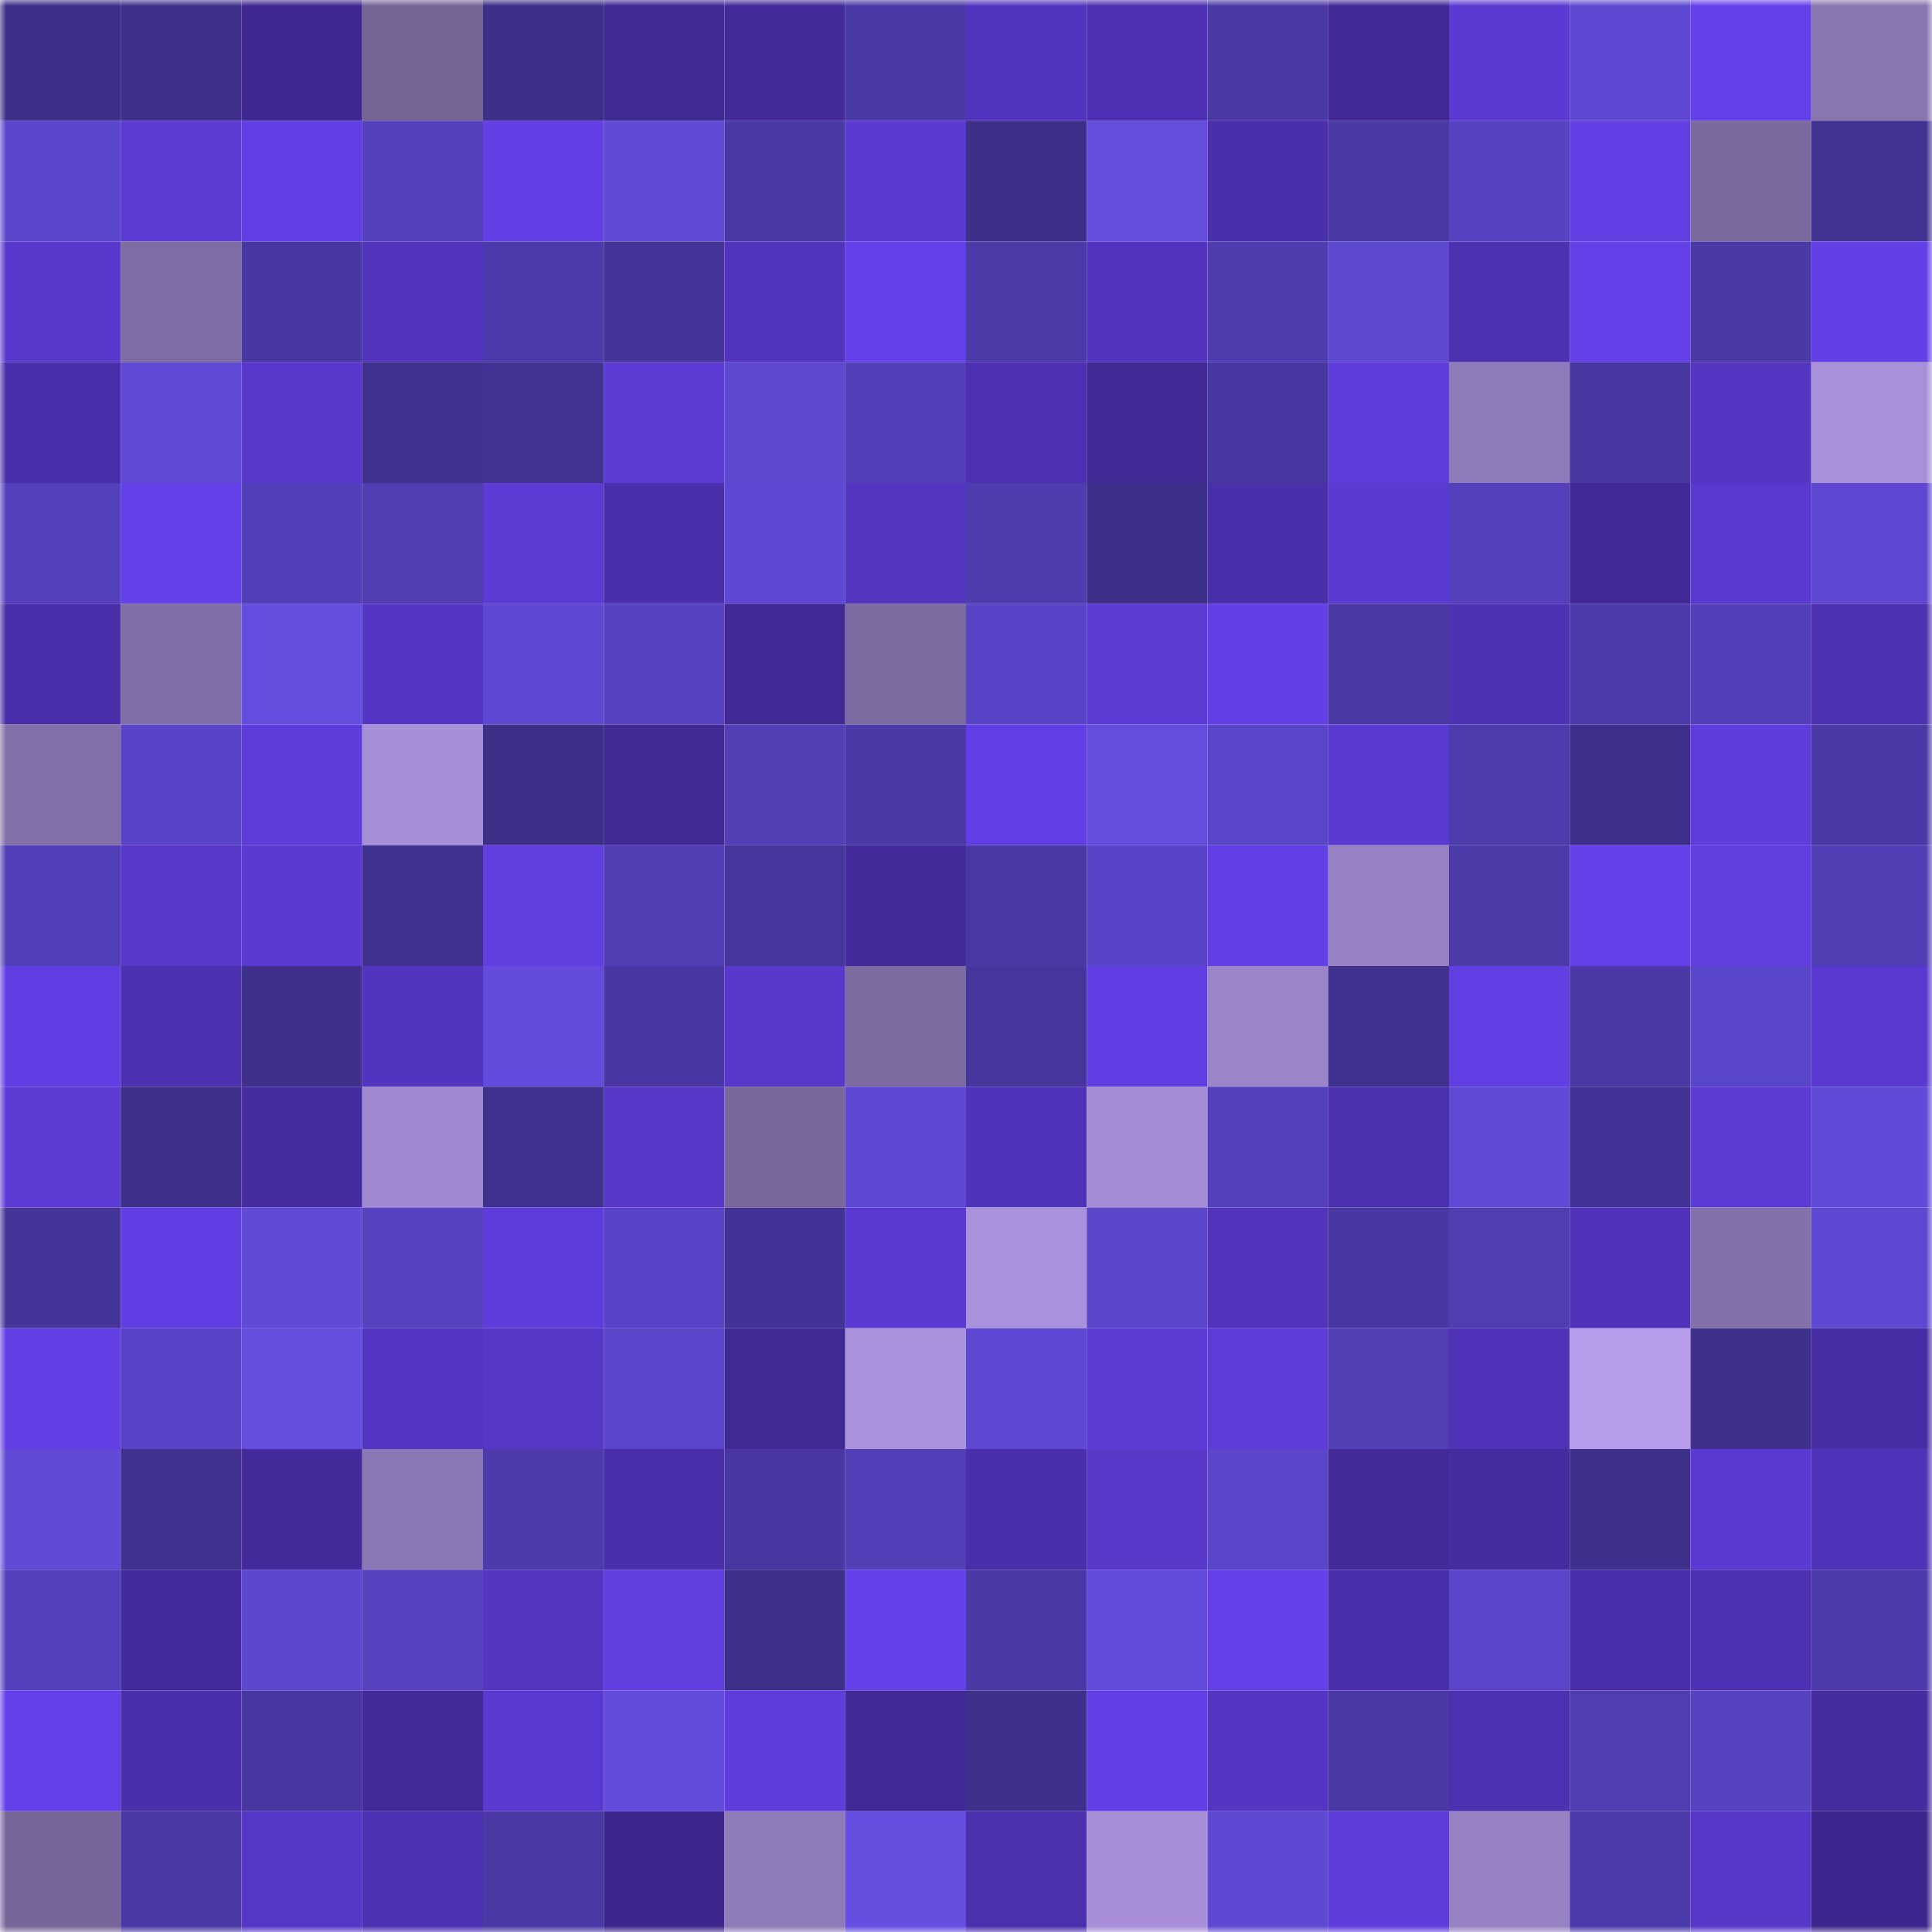 <svg viewBox="0 0 160 160" fill="none" role="img" xmlns="http://www.w3.org/2000/svg" width="240" height="240" name="farcaster%2Cgyn55"><mask id="406062925" mask-type="alpha" maskUnits="userSpaceOnUse" x="0" y="0" width="160" height="160"><rect width="160" height="160" fill="#FFFFFF"></rect></mask><g mask="url(#406062925)"><rect x="0" y="0" width="10" height="10" fill="#3d2f87"></rect><rect x="10" y="0" width="10" height="10" fill="#3f308b"></rect><rect x="20" y="0" width="10" height="10" fill="#3f2892"></rect><rect x="30" y="0" width="10" height="10" fill="#746395"></rect><rect x="40" y="0" width="10" height="10" fill="#3d2f87"></rect><rect x="50" y="0" width="10" height="10" fill="#3f2993"></rect><rect x="60" y="0" width="10" height="10" fill="#422a9a"></rect><rect x="70" y="0" width="10" height="10" fill="#4b39a7"></rect><rect x="80" y="0" width="10" height="10" fill="#5235be"></rect><rect x="90" y="0" width="10" height="10" fill="#4d31b2"></rect><rect x="100" y="0" width="10" height="10" fill="#4a39a5"></rect><rect x="110" y="0" width="10" height="10" fill="#402995"></rect><rect x="120" y="0" width="10" height="10" fill="#5a3ad1"></rect><rect x="130" y="0" width="10" height="10" fill="#5f49d3"></rect><rect x="140" y="0" width="10" height="10" fill="#6440e9"></rect><rect x="150" y="0" width="10" height="10" fill="#8874af"></rect><rect x="0" y="10" width="10" height="10" fill="#5b45ca"></rect><rect x="10" y="10" width="10" height="10" fill="#5c3bd5"></rect><rect x="20" y="10" width="10" height="10" fill="#623fe4"></rect><rect x="30" y="10" width="10" height="10" fill="#5541bc"></rect><rect x="40" y="10" width="10" height="10" fill="#633fe5"></rect><rect x="50" y="10" width="10" height="10" fill="#604ad6"></rect><rect x="60" y="10" width="10" height="10" fill="#4a38a4"></rect><rect x="70" y="10" width="10" height="10" fill="#5a3ad2"></rect><rect x="80" y="10" width="10" height="10" fill="#3d2f87"></rect><rect x="90" y="10" width="10" height="10" fill="#644cdd"></rect><rect x="100" y="10" width="10" height="10" fill="#492faa"></rect><rect x="110" y="10" width="10" height="10" fill="#4a39a5"></rect><rect x="120" y="10" width="10" height="10" fill="#5743c2"></rect><rect x="130" y="10" width="10" height="10" fill="#623fe3"></rect><rect x="140" y="10" width="10" height="10" fill="#7c699f"></rect><rect x="150" y="10" width="10" height="10" fill="#423393"></rect><rect x="0" y="20" width="10" height="10" fill="#5839cc"></rect><rect x="10" y="20" width="10" height="10" fill="#7f6ca4"></rect><rect x="20" y="20" width="10" height="10" fill="#4837a0"></rect><rect x="30" y="20" width="10" height="10" fill="#5134bb"></rect><rect x="40" y="20" width="10" height="10" fill="#4d3bac"></rect><rect x="50" y="20" width="10" height="10" fill="#443498"></rect><rect x="60" y="20" width="10" height="10" fill="#5134bd"></rect><rect x="70" y="20" width="10" height="10" fill="#6440e9"></rect><rect x="80" y="20" width="10" height="10" fill="#4c3aa9"></rect><rect x="90" y="20" width="10" height="10" fill="#5234be"></rect><rect x="100" y="20" width="10" height="10" fill="#4f3db0"></rect><rect x="110" y="20" width="10" height="10" fill="#5d48d0"></rect><rect x="120" y="20" width="10" height="10" fill="#4c31b0"></rect><rect x="130" y="20" width="10" height="10" fill="#6440e8"></rect><rect x="140" y="20" width="10" height="10" fill="#4b39a6"></rect><rect x="150" y="20" width="10" height="10" fill="#6340e6"></rect><rect x="0" y="30" width="10" height="10" fill="#492fa9"></rect><rect x="10" y="30" width="10" height="10" fill="#6049d5"></rect><rect x="20" y="30" width="10" height="10" fill="#5838cc"></rect><rect x="30" y="30" width="10" height="10" fill="#40318f"></rect><rect x="40" y="30" width="10" height="10" fill="#423292"></rect><rect x="50" y="30" width="10" height="10" fill="#5b3bd4"></rect><rect x="60" y="30" width="10" height="10" fill="#5e48d0"></rect><rect x="70" y="30" width="10" height="10" fill="#533fb8"></rect><rect x="80" y="30" width="10" height="10" fill="#4d31b2"></rect><rect x="90" y="30" width="10" height="10" fill="#402994"></rect><rect x="100" y="30" width="10" height="10" fill="#4837a0"></rect><rect x="110" y="30" width="10" height="10" fill="#5f3ddc"></rect><rect x="120" y="30" width="10" height="10" fill="#907bba"></rect><rect x="130" y="30" width="10" height="10" fill="#4837a0"></rect><rect x="140" y="30" width="10" height="10" fill="#5436c2"></rect><rect x="150" y="30" width="10" height="10" fill="#a890d9"></rect><rect x="0" y="40" width="10" height="10" fill="#5440bb"></rect><rect x="10" y="40" width="10" height="10" fill="#6541ea"></rect><rect x="20" y="40" width="10" height="10" fill="#533fb7"></rect><rect x="30" y="40" width="10" height="10" fill="#513eb3"></rect><rect x="40" y="40" width="10" height="10" fill="#5b3bd4"></rect><rect x="50" y="40" width="10" height="10" fill="#492faa"></rect><rect x="60" y="40" width="10" height="10" fill="#5f49d4"></rect><rect x="70" y="40" width="10" height="10" fill="#5335c0"></rect><rect x="80" y="40" width="10" height="10" fill="#4f3db0"></rect><rect x="90" y="40" width="10" height="10" fill="#3d2f88"></rect><rect x="100" y="40" width="10" height="10" fill="#492fa9"></rect><rect x="110" y="40" width="10" height="10" fill="#5a3ad0"></rect><rect x="120" y="40" width="10" height="10" fill="#5440bb"></rect><rect x="130" y="40" width="10" height="10" fill="#412996"></rect><rect x="140" y="40" width="10" height="10" fill="#5939cf"></rect><rect x="150" y="40" width="10" height="10" fill="#5e48d1"></rect><rect x="0" y="50" width="10" height="10" fill="#482ea8"></rect><rect x="10" y="50" width="10" height="10" fill="#816ea7"></rect><rect x="20" y="50" width="10" height="10" fill="#654de0"></rect><rect x="30" y="50" width="10" height="10" fill="#5536c4"></rect><rect x="40" y="50" width="10" height="10" fill="#5f48d2"></rect><rect x="50" y="50" width="10" height="10" fill="#5642bf"></rect><rect x="60" y="50" width="10" height="10" fill="#402994"></rect><rect x="70" y="50" width="10" height="10" fill="#7c6aa0"></rect><rect x="80" y="50" width="10" height="10" fill="#5944c5"></rect><rect x="90" y="50" width="10" height="10" fill="#5c3bd5"></rect><rect x="100" y="50" width="10" height="10" fill="#633fe5"></rect><rect x="110" y="50" width="10" height="10" fill="#4a39a5"></rect><rect x="120" y="50" width="10" height="10" fill="#4d32b3"></rect><rect x="130" y="50" width="10" height="10" fill="#4d3bac"></rect><rect x="140" y="50" width="10" height="10" fill="#5340b9"></rect><rect x="150" y="50" width="10" height="10" fill="#4c31b1"></rect><rect x="0" y="60" width="10" height="10" fill="#8370a9"></rect><rect x="10" y="60" width="10" height="10" fill="#5944c7"></rect><rect x="20" y="60" width="10" height="10" fill="#5d3cd9"></rect><rect x="30" y="60" width="10" height="10" fill="#a78fd8"></rect><rect x="40" y="60" width="10" height="10" fill="#3d2f87"></rect><rect x="50" y="60" width="10" height="10" fill="#3f2993"></rect><rect x="60" y="60" width="10" height="10" fill="#523eb5"></rect><rect x="70" y="60" width="10" height="10" fill="#4b39a7"></rect><rect x="80" y="60" width="10" height="10" fill="#623fe4"></rect><rect x="90" y="60" width="10" height="10" fill="#644cdd"></rect><rect x="100" y="60" width="10" height="10" fill="#5945c7"></rect><rect x="110" y="60" width="10" height="10" fill="#5a3ad0"></rect><rect x="120" y="60" width="10" height="10" fill="#4e3bac"></rect><rect x="130" y="60" width="10" height="10" fill="#3e2f8a"></rect><rect x="140" y="60" width="10" height="10" fill="#5f3ddc"></rect><rect x="150" y="60" width="10" height="10" fill="#4a38a4"></rect><rect x="0" y="70" width="10" height="10" fill="#523fb7"></rect><rect x="10" y="70" width="10" height="10" fill="#5738c9"></rect><rect x="20" y="70" width="10" height="10" fill="#5a3ad0"></rect><rect x="30" y="70" width="10" height="10" fill="#40318f"></rect><rect x="40" y="70" width="10" height="10" fill="#603edf"></rect><rect x="50" y="70" width="10" height="10" fill="#513eb4"></rect><rect x="60" y="70" width="10" height="10" fill="#46369b"></rect><rect x="70" y="70" width="10" height="10" fill="#432b9c"></rect><rect x="80" y="70" width="10" height="10" fill="#4a39a5"></rect><rect x="90" y="70" width="10" height="10" fill="#5944c7"></rect><rect x="100" y="70" width="10" height="10" fill="#623fe4"></rect><rect x="110" y="70" width="10" height="10" fill="#9781c2"></rect><rect x="120" y="70" width="10" height="10" fill="#4c3aa8"></rect><rect x="130" y="70" width="10" height="10" fill="#6440e8"></rect><rect x="140" y="70" width="10" height="10" fill="#603edf"></rect><rect x="150" y="70" width="10" height="10" fill="#513eb5"></rect><rect x="0" y="80" width="10" height="10" fill="#613ee1"></rect><rect x="10" y="80" width="10" height="10" fill="#4b30af"></rect><rect x="20" y="80" width="10" height="10" fill="#3f308c"></rect><rect x="30" y="80" width="10" height="10" fill="#5235be"></rect><rect x="40" y="80" width="10" height="10" fill="#634cdd"></rect><rect x="50" y="80" width="10" height="10" fill="#4938a3"></rect><rect x="60" y="80" width="10" height="10" fill="#5738ca"></rect><rect x="70" y="80" width="10" height="10" fill="#7c6aa0"></rect><rect x="80" y="80" width="10" height="10" fill="#46359b"></rect><rect x="90" y="80" width="10" height="10" fill="#613ee1"></rect><rect x="100" y="80" width="10" height="10" fill="#9b84c8"></rect><rect x="110" y="80" width="10" height="10" fill="#40318f"></rect><rect x="120" y="80" width="10" height="10" fill="#623fe3"></rect><rect x="130" y="80" width="10" height="10" fill="#4b39a6"></rect><rect x="140" y="80" width="10" height="10" fill="#5945c7"></rect><rect x="150" y="80" width="10" height="10" fill="#5939cf"></rect><rect x="0" y="90" width="10" height="10" fill="#5c3bd5"></rect><rect x="10" y="90" width="10" height="10" fill="#3f308b"></rect><rect x="20" y="90" width="10" height="10" fill="#452ca1"></rect><rect x="30" y="90" width="10" height="10" fill="#a089ce"></rect><rect x="40" y="90" width="10" height="10" fill="#3f318d"></rect><rect x="50" y="90" width="10" height="10" fill="#5637c8"></rect><rect x="60" y="90" width="10" height="10" fill="#7a689d"></rect><rect x="70" y="90" width="10" height="10" fill="#5f49d4"></rect><rect x="80" y="90" width="10" height="10" fill="#4f33b8"></rect><rect x="90" y="90" width="10" height="10" fill="#a48cd4"></rect><rect x="100" y="90" width="10" height="10" fill="#5440ba"></rect><rect x="110" y="90" width="10" height="10" fill="#4a30ad"></rect><rect x="120" y="90" width="10" height="10" fill="#604ad6"></rect><rect x="130" y="90" width="10" height="10" fill="#433395"></rect><rect x="140" y="90" width="10" height="10" fill="#5c3bd5"></rect><rect x="150" y="90" width="10" height="10" fill="#614ad7"></rect><rect x="0" y="100" width="10" height="10" fill="#453599"></rect><rect x="10" y="100" width="10" height="10" fill="#613ee1"></rect><rect x="20" y="100" width="10" height="10" fill="#604ad6"></rect><rect x="30" y="100" width="10" height="10" fill="#5642bf"></rect><rect x="40" y="100" width="10" height="10" fill="#5f3ddd"></rect><rect x="50" y="100" width="10" height="10" fill="#5944c5"></rect><rect x="60" y="100" width="10" height="10" fill="#433395"></rect><rect x="70" y="100" width="10" height="10" fill="#5a3ad2"></rect><rect x="80" y="100" width="10" height="10" fill="#aa91db"></rect><rect x="90" y="100" width="10" height="10" fill="#5b45c9"></rect><rect x="100" y="100" width="10" height="10" fill="#5134bb"></rect><rect x="110" y="100" width="10" height="10" fill="#4938a3"></rect><rect x="120" y="100" width="10" height="10" fill="#503db2"></rect><rect x="130" y="100" width="10" height="10" fill="#5033b9"></rect><rect x="140" y="100" width="10" height="10" fill="#8470aa"></rect><rect x="150" y="100" width="10" height="10" fill="#5e48d1"></rect><rect x="0" y="110" width="10" height="10" fill="#623fe4"></rect><rect x="10" y="110" width="10" height="10" fill="#5843c4"></rect><rect x="20" y="110" width="10" height="10" fill="#654de0"></rect><rect x="30" y="110" width="10" height="10" fill="#5335c1"></rect><rect x="40" y="110" width="10" height="10" fill="#5536c5"></rect><rect x="50" y="110" width="10" height="10" fill="#5b46cb"></rect><rect x="60" y="110" width="10" height="10" fill="#3f2993"></rect><rect x="70" y="110" width="10" height="10" fill="#ab92dc"></rect><rect x="80" y="110" width="10" height="10" fill="#5f48d2"></rect><rect x="90" y="110" width="10" height="10" fill="#5c3bd5"></rect><rect x="100" y="110" width="10" height="10" fill="#5d3cd8"></rect><rect x="110" y="110" width="10" height="10" fill="#523fb6"></rect><rect x="120" y="110" width="10" height="10" fill="#4f32b6"></rect><rect x="130" y="110" width="10" height="10" fill="#b89ded"></rect><rect x="140" y="110" width="10" height="10" fill="#3f308b"></rect><rect x="150" y="110" width="10" height="10" fill="#472ea5"></rect><rect x="0" y="120" width="10" height="10" fill="#604ad6"></rect><rect x="10" y="120" width="10" height="10" fill="#40318e"></rect><rect x="20" y="120" width="10" height="10" fill="#432b9b"></rect><rect x="30" y="120" width="10" height="10" fill="#8b77b3"></rect><rect x="40" y="120" width="10" height="10" fill="#4d3bac"></rect><rect x="50" y="120" width="10" height="10" fill="#492faa"></rect><rect x="60" y="120" width="10" height="10" fill="#4937a1"></rect><rect x="70" y="120" width="10" height="10" fill="#533fb8"></rect><rect x="80" y="120" width="10" height="10" fill="#492faa"></rect><rect x="90" y="120" width="10" height="10" fill="#5738c9"></rect><rect x="100" y="120" width="10" height="10" fill="#5b46ca"></rect><rect x="110" y="120" width="10" height="10" fill="#422a98"></rect><rect x="120" y="120" width="10" height="10" fill="#442c9e"></rect><rect x="130" y="120" width="10" height="10" fill="#3e2f8a"></rect><rect x="140" y="120" width="10" height="10" fill="#5b3ad3"></rect><rect x="150" y="120" width="10" height="10" fill="#4f33b7"></rect><rect x="0" y="130" width="10" height="10" fill="#5440bb"></rect><rect x="10" y="130" width="10" height="10" fill="#442b9d"></rect><rect x="20" y="130" width="10" height="10" fill="#5d47cf"></rect><rect x="30" y="130" width="10" height="10" fill="#5642bf"></rect><rect x="40" y="130" width="10" height="10" fill="#5335c0"></rect><rect x="50" y="130" width="10" height="10" fill="#603ee0"></rect><rect x="60" y="130" width="10" height="10" fill="#3e2f89"></rect><rect x="70" y="130" width="10" height="10" fill="#6440e9"></rect><rect x="80" y="130" width="10" height="10" fill="#4a39a5"></rect><rect x="90" y="130" width="10" height="10" fill="#624bda"></rect><rect x="100" y="130" width="10" height="10" fill="#6440e9"></rect><rect x="110" y="130" width="10" height="10" fill="#492faa"></rect><rect x="120" y="130" width="10" height="10" fill="#5a45c8"></rect><rect x="130" y="130" width="10" height="10" fill="#482ea8"></rect><rect x="140" y="130" width="10" height="10" fill="#4e32b4"></rect><rect x="150" y="130" width="10" height="10" fill="#4c3aaa"></rect><rect x="0" y="140" width="10" height="10" fill="#6340e7"></rect><rect x="10" y="140" width="10" height="10" fill="#492fa9"></rect><rect x="20" y="140" width="10" height="10" fill="#4837a0"></rect><rect x="30" y="140" width="10" height="10" fill="#422a98"></rect><rect x="40" y="140" width="10" height="10" fill="#5939cf"></rect><rect x="50" y="140" width="10" height="10" fill="#634cdc"></rect><rect x="60" y="140" width="10" height="10" fill="#5f3ddc"></rect><rect x="70" y="140" width="10" height="10" fill="#412a97"></rect><rect x="80" y="140" width="10" height="10" fill="#3e308b"></rect><rect x="90" y="140" width="10" height="10" fill="#623fe4"></rect><rect x="100" y="140" width="10" height="10" fill="#5436c2"></rect><rect x="110" y="140" width="10" height="10" fill="#4a39a5"></rect><rect x="120" y="140" width="10" height="10" fill="#4c31b0"></rect><rect x="130" y="140" width="10" height="10" fill="#503db1"></rect><rect x="140" y="140" width="10" height="10" fill="#5743c1"></rect><rect x="150" y="140" width="10" height="10" fill="#452c9f"></rect><rect x="0" y="150" width="10" height="10" fill="#78669a"></rect><rect x="10" y="150" width="10" height="10" fill="#4a39a5"></rect><rect x="20" y="150" width="10" height="10" fill="#5537c5"></rect><rect x="30" y="150" width="10" height="10" fill="#4d31b3"></rect><rect x="40" y="150" width="10" height="10" fill="#4a39a5"></rect><rect x="50" y="150" width="10" height="10" fill="#3d278d"></rect><rect x="60" y="150" width="10" height="10" fill="#907bba"></rect><rect x="70" y="150" width="10" height="10" fill="#644ddf"></rect><rect x="80" y="150" width="10" height="10" fill="#4a30ac"></rect><rect x="90" y="150" width="10" height="10" fill="#a78ed7"></rect><rect x="100" y="150" width="10" height="10" fill="#5f48d2"></rect><rect x="110" y="150" width="10" height="10" fill="#5d3cd9"></rect><rect x="120" y="150" width="10" height="10" fill="#9781c2"></rect><rect x="130" y="150" width="10" height="10" fill="#4d3bac"></rect><rect x="140" y="150" width="10" height="10" fill="#5637c8"></rect><rect x="150" y="150" width="10" height="10" fill="#3d278e"></rect></g></svg>